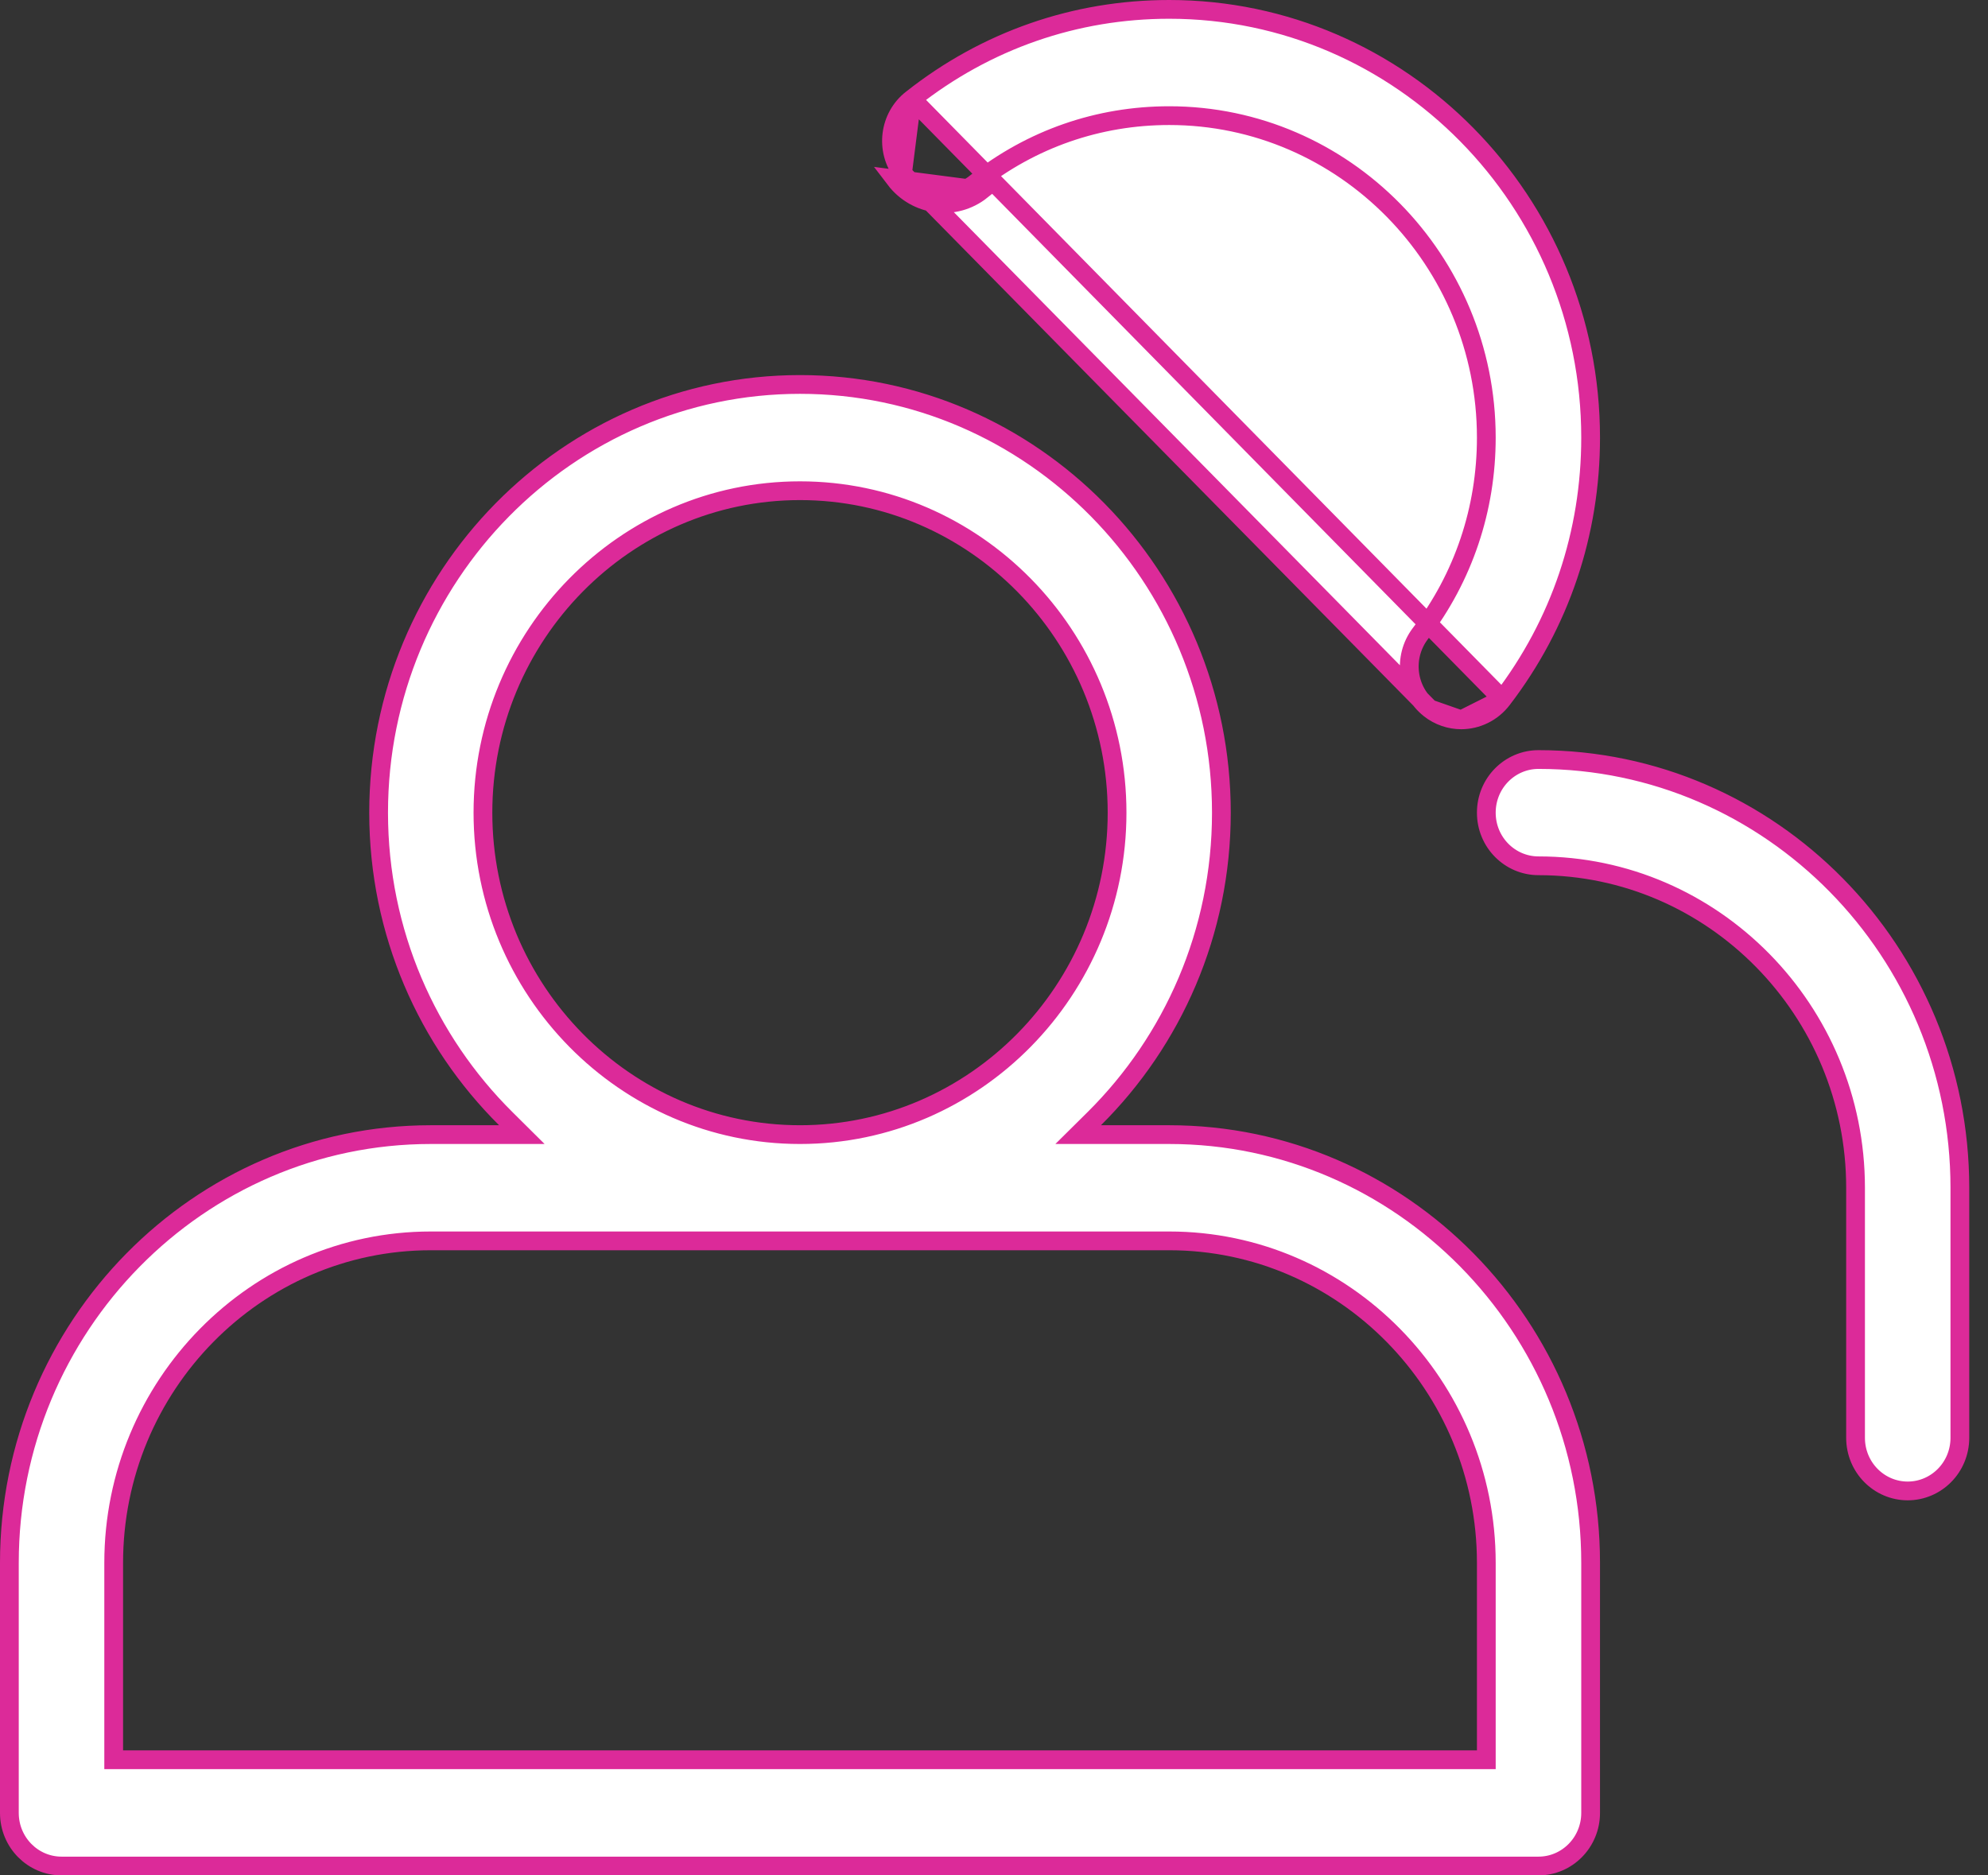 <svg width="53" height="50" viewBox="0 0 53 50" fill="none" xmlns="http://www.w3.org/2000/svg">
<rect x="0" y="0" width="53" height="50" fill="#333333" stroke="none"/>
<path d="M24.061 4.623L24.062 4.624C24.536 5.247 25.41 5.357 26.012 4.879L26.013 4.879C27.501 3.702 29.286 3.083 31.172 3.083C35.834 3.083 39.625 6.941 39.625 11.667C39.625 13.57 39.017 15.39 37.86 16.901C37.392 17.527 37.505 18.414 38.111 18.895L24.061 4.623ZM24.061 4.623C23.586 4.006 23.699 3.113 24.311 2.639L24.313 2.638M24.061 4.623L24.313 2.638M24.313 2.638C26.295 1.073 28.669 0.25 31.172 0.25C37.363 0.25 42.406 5.368 42.406 11.667C42.406 14.212 41.596 16.625 40.054 18.64L40.053 18.641M24.313 2.638L40.053 18.641M40.053 18.641C39.782 19.001 39.365 19.192 38.957 19.192M40.053 18.641L38.957 19.192M38.957 19.192C38.66 19.192 38.362 19.094 38.111 18.896L38.957 19.192ZM29.175 29.823L28.744 30.25H29.351H31.172C37.363 30.25 42.406 35.368 42.406 41.667V48.333C42.406 49.123 41.777 49.75 41.016 49.75H1.641C0.879 49.75 0.25 49.123 0.25 48.333V41.667C0.25 35.368 5.293 30.25 11.484 30.25H13.306H13.912L13.482 29.823C11.394 27.751 10.094 24.864 10.094 21.667C10.094 15.368 15.137 10.25 21.328 10.25C27.519 10.25 32.562 15.368 32.562 21.667C32.562 24.864 31.262 27.751 29.175 29.823ZM39.375 46.917H39.625V46.667V41.667C39.625 36.941 35.834 33.083 31.172 33.083H11.484C6.823 33.083 3.031 36.941 3.031 41.667V46.667V46.917H3.281H39.375ZM26.168 5.075C25.454 5.642 24.421 5.508 23.863 4.775L26.168 5.075ZM21.328 13.083C16.666 13.083 12.875 16.941 12.875 21.667C12.875 26.393 16.666 30.25 21.328 30.25C25.99 30.25 29.781 26.393 29.781 21.667C29.781 16.941 25.99 13.083 21.328 13.083ZM52.25 31.667V38.333C52.25 39.123 51.621 39.75 50.859 39.75C50.098 39.75 49.469 39.123 49.469 38.333V31.667C49.469 26.941 45.677 23.083 41.016 23.083C40.254 23.083 39.625 22.456 39.625 21.667C39.625 20.877 40.254 20.25 41.016 20.25C47.207 20.25 52.25 25.368 52.25 31.667Z" fill="white" stroke="#DC2A99" stroke-width="0.5"/>
</svg>
